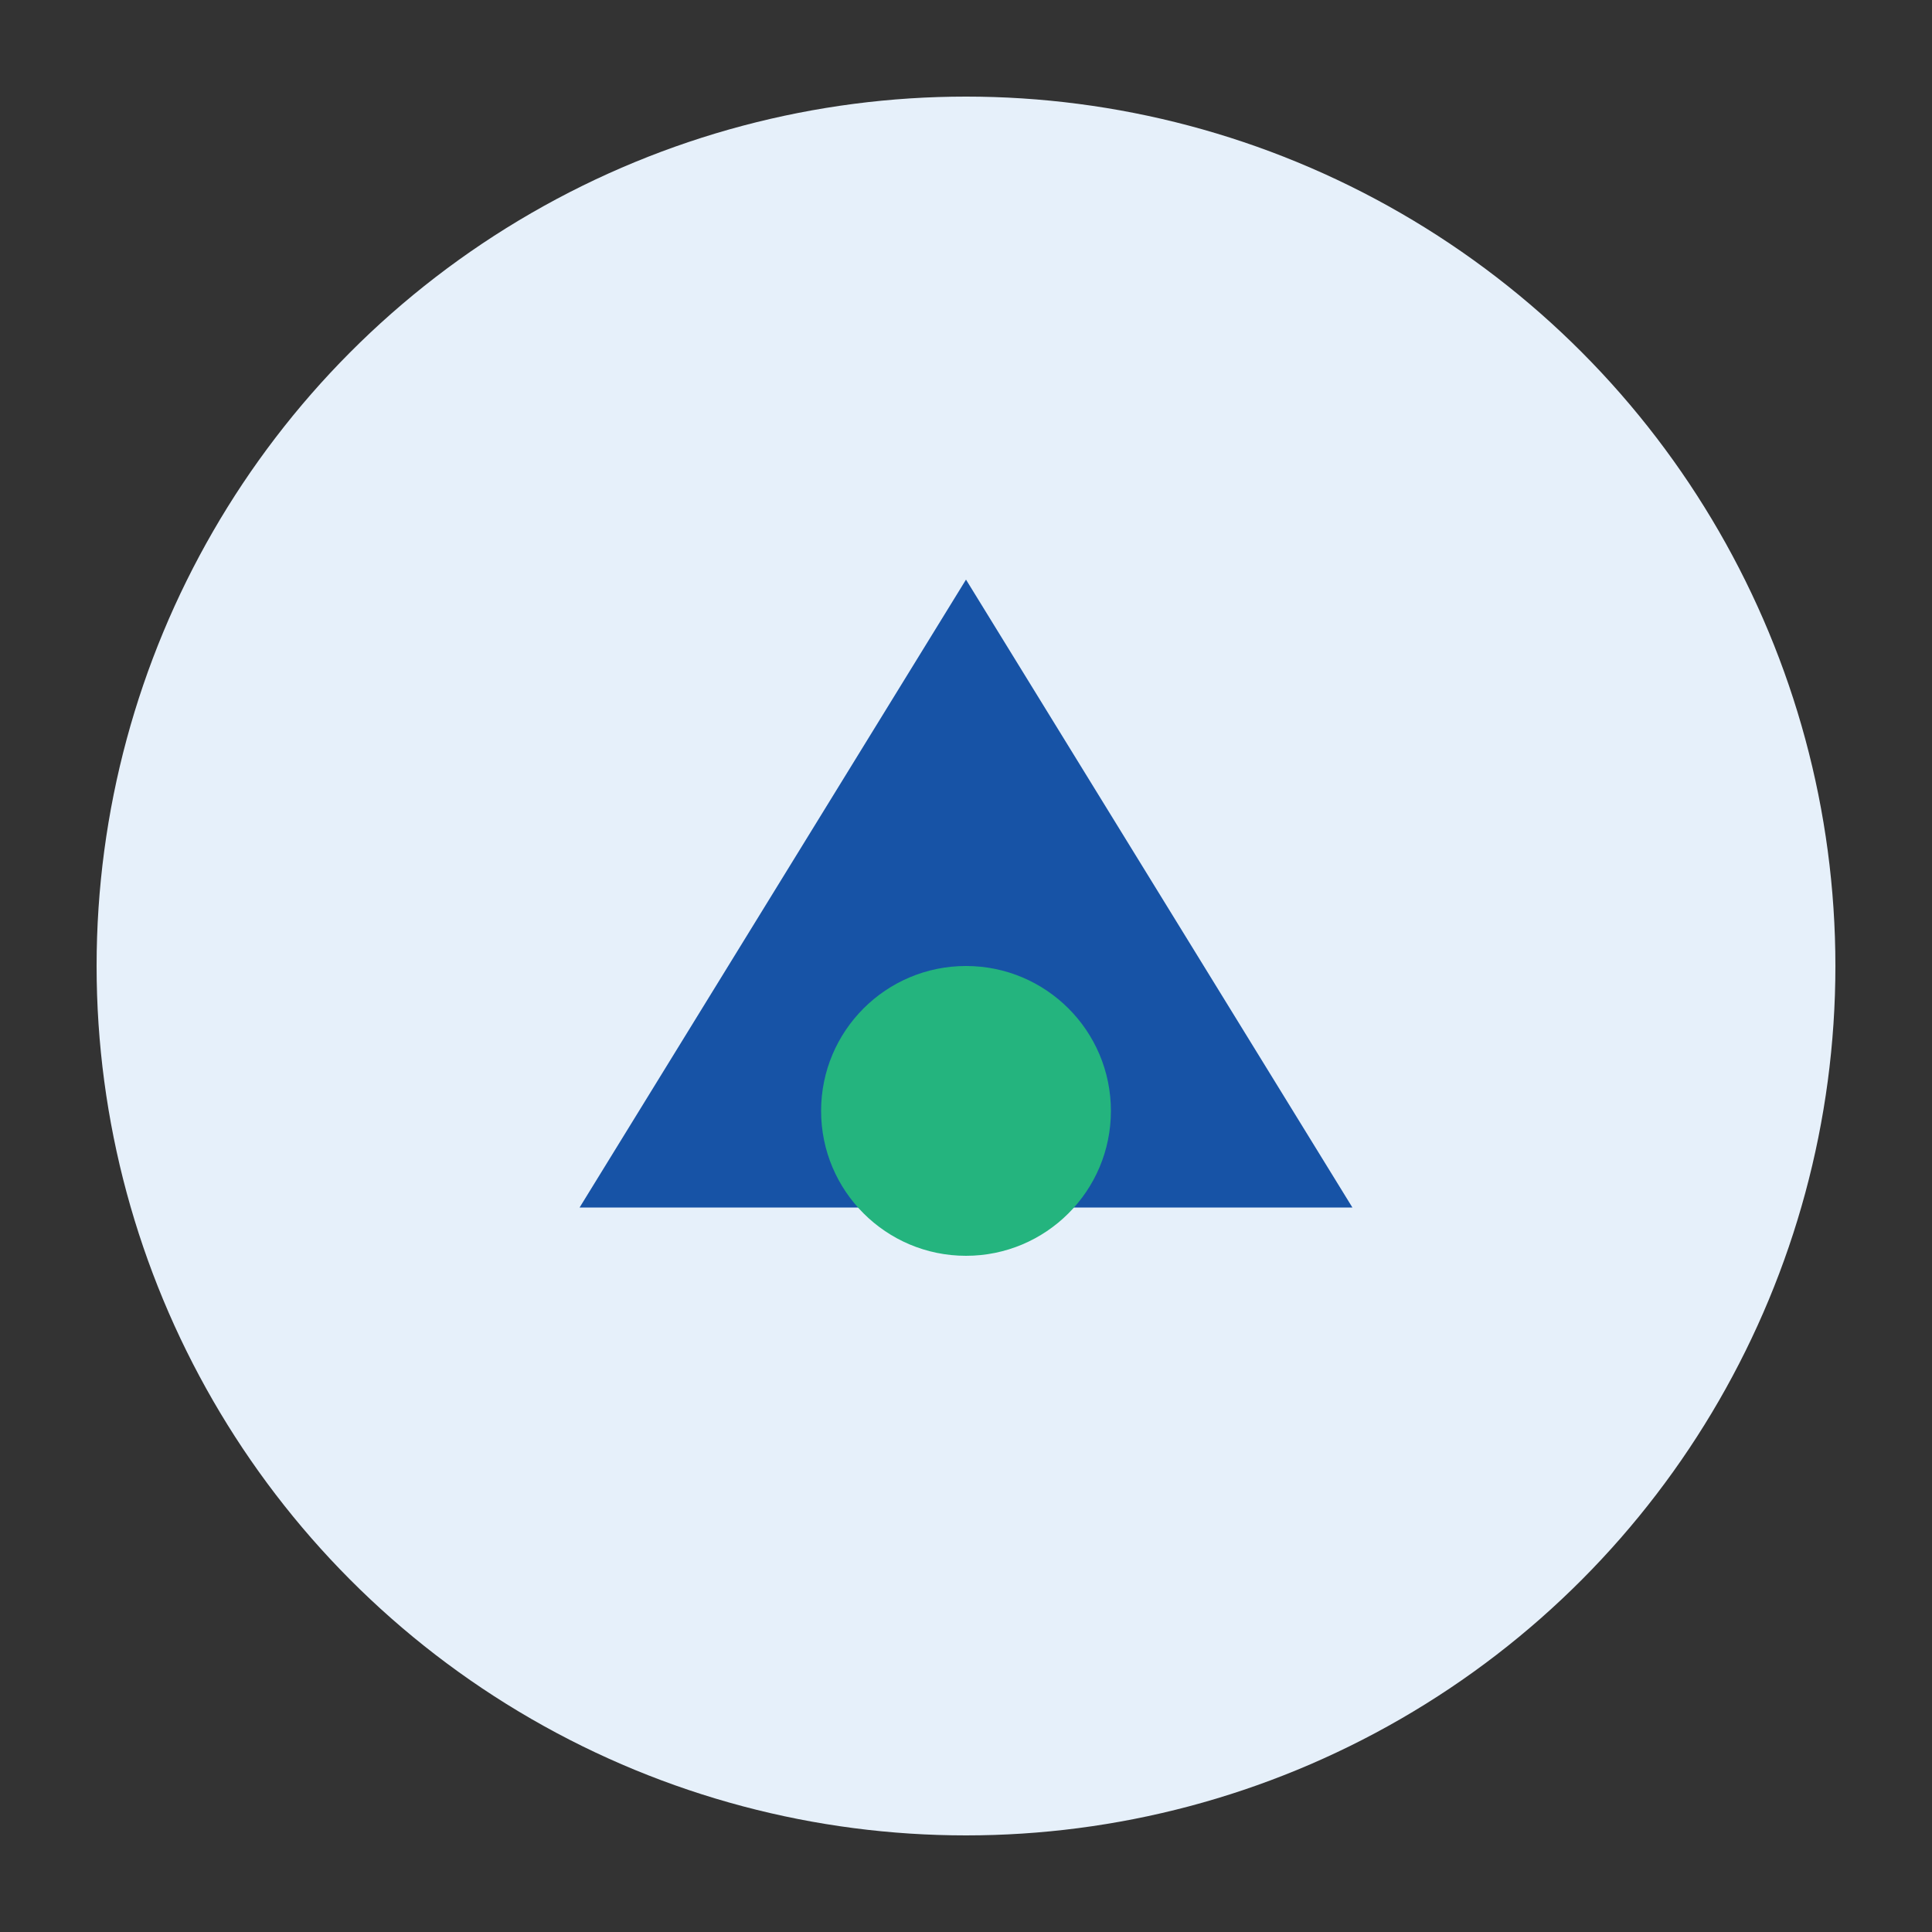 <?xml version="1.0" encoding="UTF-8"?>
<svg xmlns="http://www.w3.org/2000/svg" width="40" height="40" viewBox="0 0 40 40"><rect x="0" y="0" width="40" height="40" fill="#333333" stroke="none"/><circle cx="20" cy="20" r="18" fill="#E6F0FA"/><path d="M12 25l8-13 8 13H12z" fill="#1753A6"/><circle cx="20" cy="23" r="3" fill="#24B47E"/></svg>